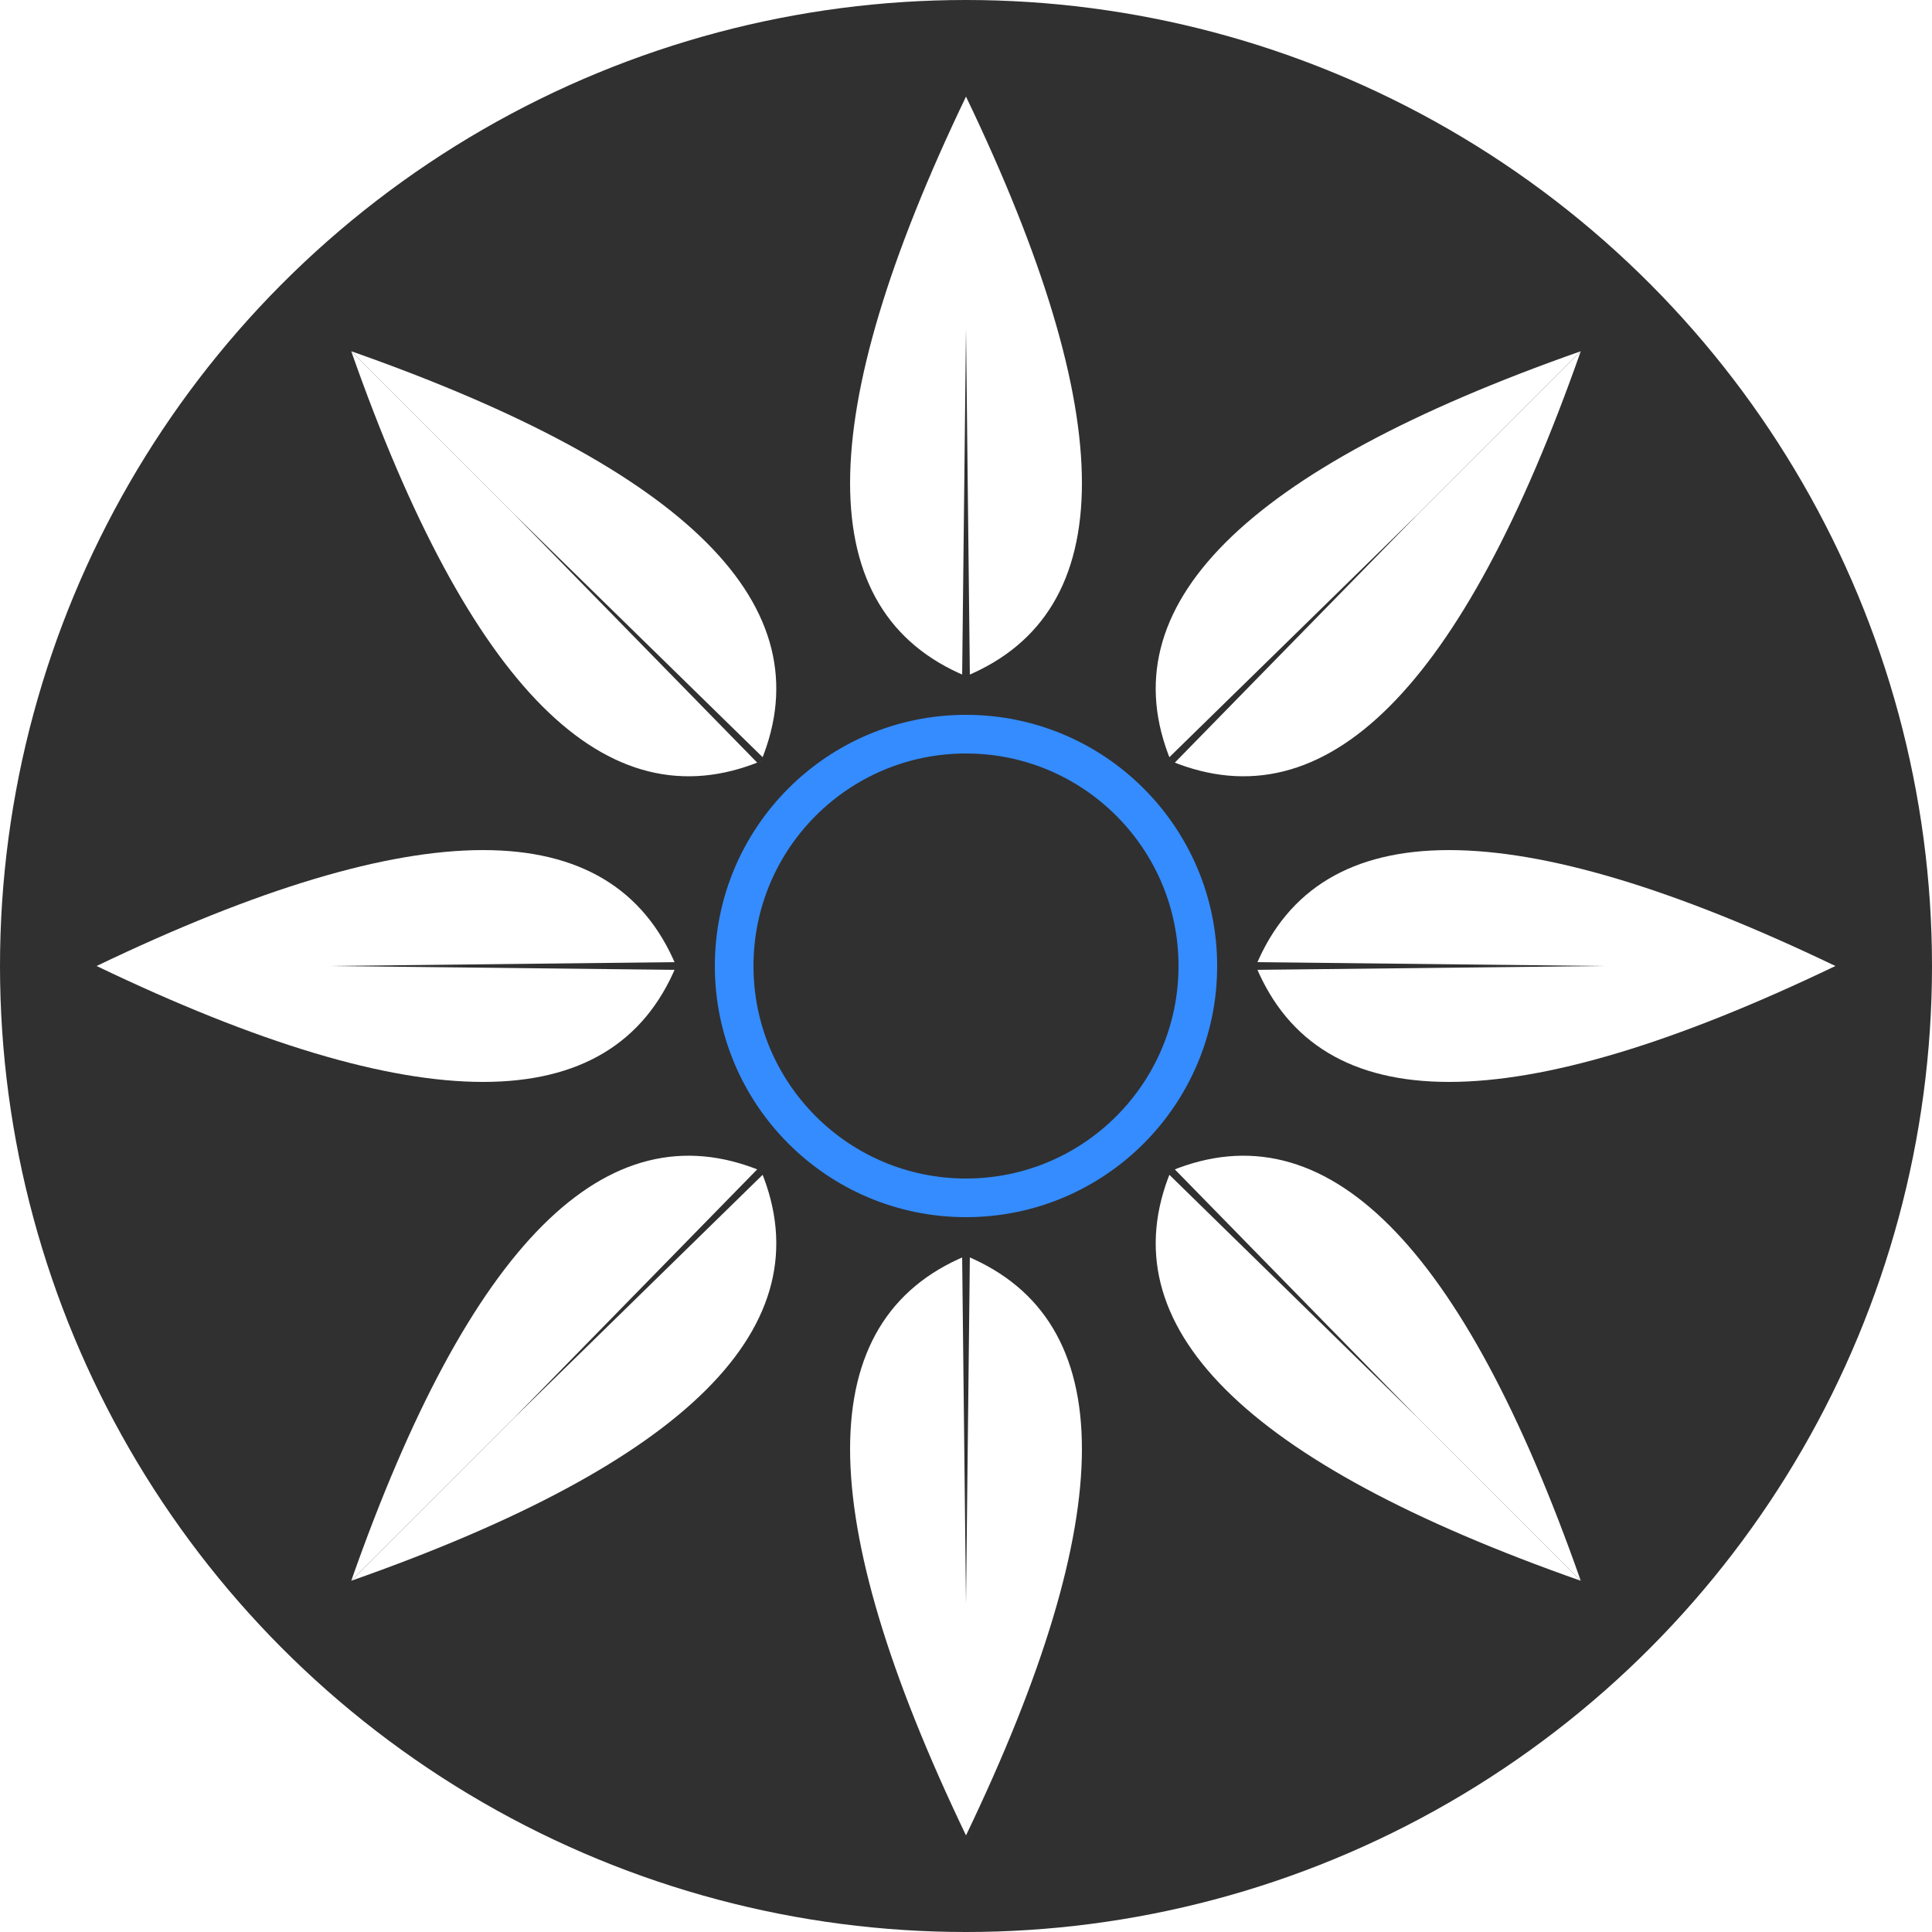 <svg height="500" width="500"  xmlns="http://www.w3.org/2000/svg" xmlns:xlink="http://www.w3.org/1999/xlink">
  <circle cx="250" cy="250" r="250" fill="rgb(48,48,48)" />
  <defs>
    <g id="leaf" filter="url(#shadow)">
      <path d="m 250 20 q -60 125 0 150" fill="white" />
      <path d="m 250 20 q 60 125 0 150" fill="white" />
      <polygon points="250,80 251,170 249,170" fill="rgb(48,48,48)" />
    </g>
    <filter id="shadow" x="0" y="0" width="100%" height="120%">
      <feOffset result="offOut" in="SourceAlpha" dx="0" dy="5" />
      <feGaussianBlur result="blurOut" in="offOut" stdDeviation="100" />
      <feBlend in="SourceGraphic" in2="offOut" mode="normal" />
    </filter>
  </defs>
  <use xlink:href="#leaf" />
  <use xlink:href="#leaf" transform="rotate(45 250 250)" />
  <use xlink:href="#leaf" transform="rotate(90 250 250)" />
  <use xlink:href="#leaf" transform="rotate(135 250 250)" />
  <use xlink:href="#leaf" transform="rotate(180 250 250)" />
  <use xlink:href="#leaf" transform="rotate(225 250 250)" />
  <use xlink:href="#leaf" transform="rotate(270 250 250)" />
  <use xlink:href="#leaf" transform="rotate(315 250 250)" />
  <circle cx="250" cy="250" r="60" stroke="rgb(52,140,255)" stroke-width="10" fill="none" />
</svg>
